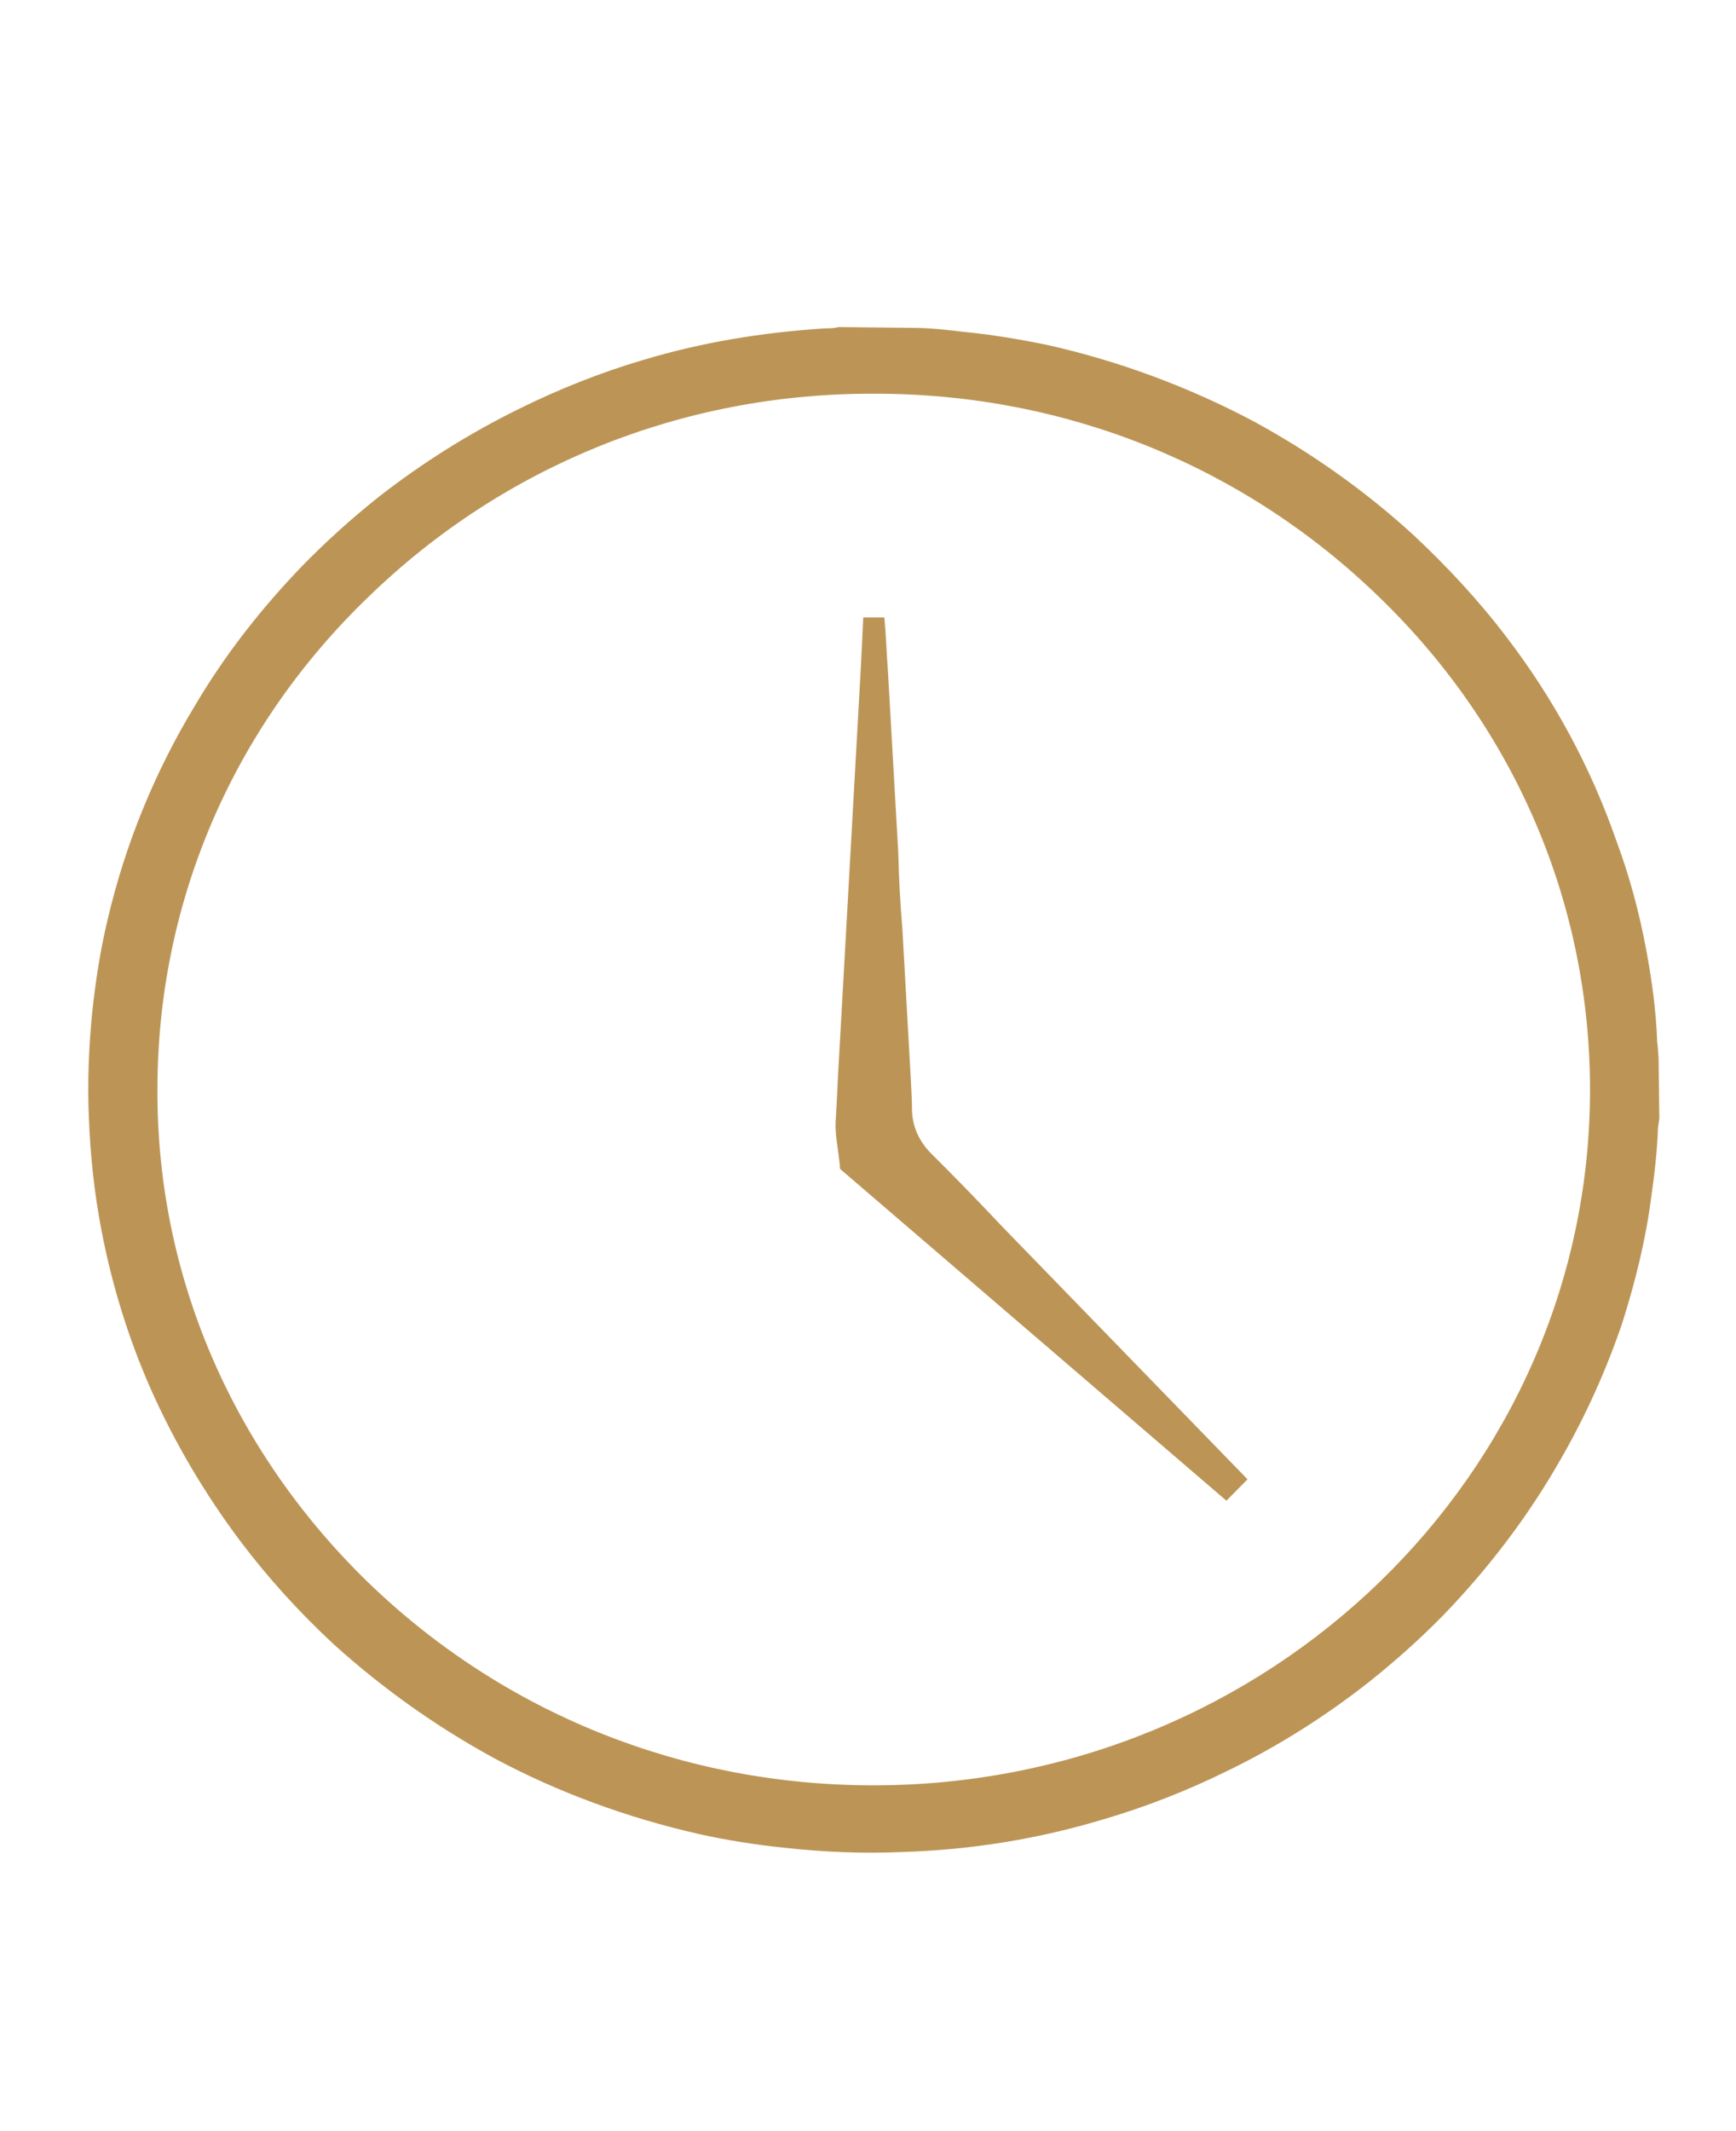 <?xml version="1.0" encoding="UTF-8" standalone="no"?> <svg xmlns:inkscape="http://www.inkscape.org/namespaces/inkscape" xmlns:sodipodi="http://sodipodi.sourceforge.net/DTD/sodipodi-0.dtd" xmlns="http://www.w3.org/2000/svg" xmlns:svg="http://www.w3.org/2000/svg" version="1.1" viewBox="-5.0 -10.0 110.0 135.0" id="svg2" sodipodi:docname="Значок Время.svg" xml:space="preserve" inkscape:version="1.3.2 (091e20e, 2023-11-25, custom)"><defs id="defs2"><clipPath id="clipPath5389"><path d="M 0,842 H 596 V 0 H 0 Z" transform="translate(-81.68,-352.188)" id="path5389"></path></clipPath><clipPath id="clipPath5391"><path d="M 0,842 H 596 V 0 H 0 Z" transform="translate(-81.91,-348.508)" id="path5391"></path></clipPath><clipPath id="clipPath5397"><path d="M 0,842 H 596 V 0 H 0 Z" transform="translate(-82.129,-343.98)" id="path5397"></path></clipPath><clipPath id="clipPath5393"><path d="M 0,842 H 596 V 0 H 0 Z" transform="translate(-72.734,-337.27)" id="path5393"></path></clipPath><clipPath id="clipPath5395"><path d="M 0,842 H 596 V 0 H 0 Z" transform="translate(-74.848,-337.754)" id="path5395"></path></clipPath><clipPath id="clipPath5545"><path d="M 0,842 H 596 V 0 H 0 Z" transform="translate(-133.934,-335.215)" id="path5545"></path></clipPath><clipPath id="clipPath5547"><path d="M 0,842 H 596 V 0 H 0 Z" transform="translate(-138.949,-340.309)" id="path5547"></path></clipPath></defs><g id="g9" transform="matrix(3.259,0,0,3.168,-64.599,36.038)"><path id="path5544" d="m 0,0 c -2.793,0 -5.414,1.09 -7.387,3.062 -1.973,1.981 -3.067,4.602 -3.055,7.379 0,2.793 1.09,5.422 3.082,7.391 1.965,1.961 4.567,3.043 7.328,3.043 h 0.063 c 2.773,0 5.375,-1.082 7.347,-3.051 1.985,-1.973 3.075,-4.601 3.075,-7.391 C 10.453,4.672 5.769,0 0,0 m 11.453,10.914 c -0.008,0.078 -0.008,0.16 -0.02,0.238 -0.019,0.5 -0.078,0.922 -0.16,1.379 -0.098,0.543 -0.238,1.09 -0.43,1.621 -0.371,1.102 -0.91,2.133 -1.601,3.063 -0.41,0.558 -0.883,1.078 -1.371,1.547 -0.703,0.66 -1.485,1.23 -2.332,1.703 -0.934,0.508 -1.946,0.898 -2.996,1.14 -0.418,0.09 -0.84,0.16 -1.243,0.2 -0.25,0.031 -0.488,0.058 -0.738,0.058 l -1.082,0.012 c 0,-0.012 -0.102,-0.02 -0.191,-0.02 -0.93,-0.062 -1.793,-0.211 -2.641,-0.472 -0.621,-0.188 -1.234,-0.438 -1.824,-0.739 -0.731,-0.371 -1.41,-0.812 -2.043,-1.32 -0.391,-0.32 -0.77,-0.672 -1.11,-1.031 -0.601,-0.641 -1.132,-1.34 -1.562,-2.09 -0.59,-1 -1.023,-2.09 -1.281,-3.23 -0.102,-0.442 -0.172,-0.899 -0.223,-1.391 -0.047,-0.5 -0.07,-1.031 -0.047,-1.57 0.02,-0.551 0.078,-1.129 0.188,-1.711 0.152,-0.809 0.39,-1.598 0.711,-2.348 0.351,-0.813 0.793,-1.582 1.312,-2.293 0.41,-0.559 0.871,-1.078 1.363,-1.547 0.711,-0.66 1.489,-1.23 2.332,-1.703 0.942,-0.52 1.954,-0.898 2.993,-1.141 0.39,-0.089 0.812,-0.16 1.261,-0.207 C -0.731,-1 -0.161,-1.027 0.421,-1 c 1.012,0.031 2,0.199 2.942,0.492 0.621,0.188 1.215,0.43 1.773,0.711 0.742,0.367 1.453,0.828 2.094,1.348 0.391,0.32 0.75,0.652 1.082,1 0.668,0.711 1.25,1.5 1.719,2.351 0.363,0.649 0.664,1.34 0.894,2.039 0.188,0.61 0.34,1.242 0.418,1.86 0.051,0.363 0.09,0.722 0.102,1.07 l 0.019,0.133 z" style="fill:#bc9556;fill-opacity:1;fill-rule:nonzero;stroke:none" transform="matrix(1.333,0,0,-1.333,35.268,21.167)" clip-path="url(#clipPath5545)"></path><path id="path5546" d="m 0,0 -0.308,-0.321 -5.559,4.91 c -0.02,0.02 -0.051,0.04 -0.078,0.071 0,0.07 -0.012,0.129 -0.02,0.207 -0.019,0.16 -0.05,0.32 -0.043,0.492 0.012,0.211 0.024,0.43 0.032,0.641 l 0.339,6.238 0.032,0.691 h 0.308 c 0.024,-0.261 0.032,-0.531 0.051,-0.789 l 0.152,-2.742 c 0.008,-0.379 0.028,-0.75 0.059,-1.129 L -4.914,6.05 c 0.008,-0.171 0.02,-0.343 0.02,-0.511 0.007,-0.25 0.101,-0.461 0.269,-0.641 0.352,-0.359 0.692,-0.719 1.031,-1.09 z" style="fill:#bc9556;fill-opacity:1;fill-rule:nonzero;stroke:none" transform="matrix(1.333,0,0,-1.333,42.543,15.048)" clip-path="url(#clipPath5547)"></path></g></svg> 